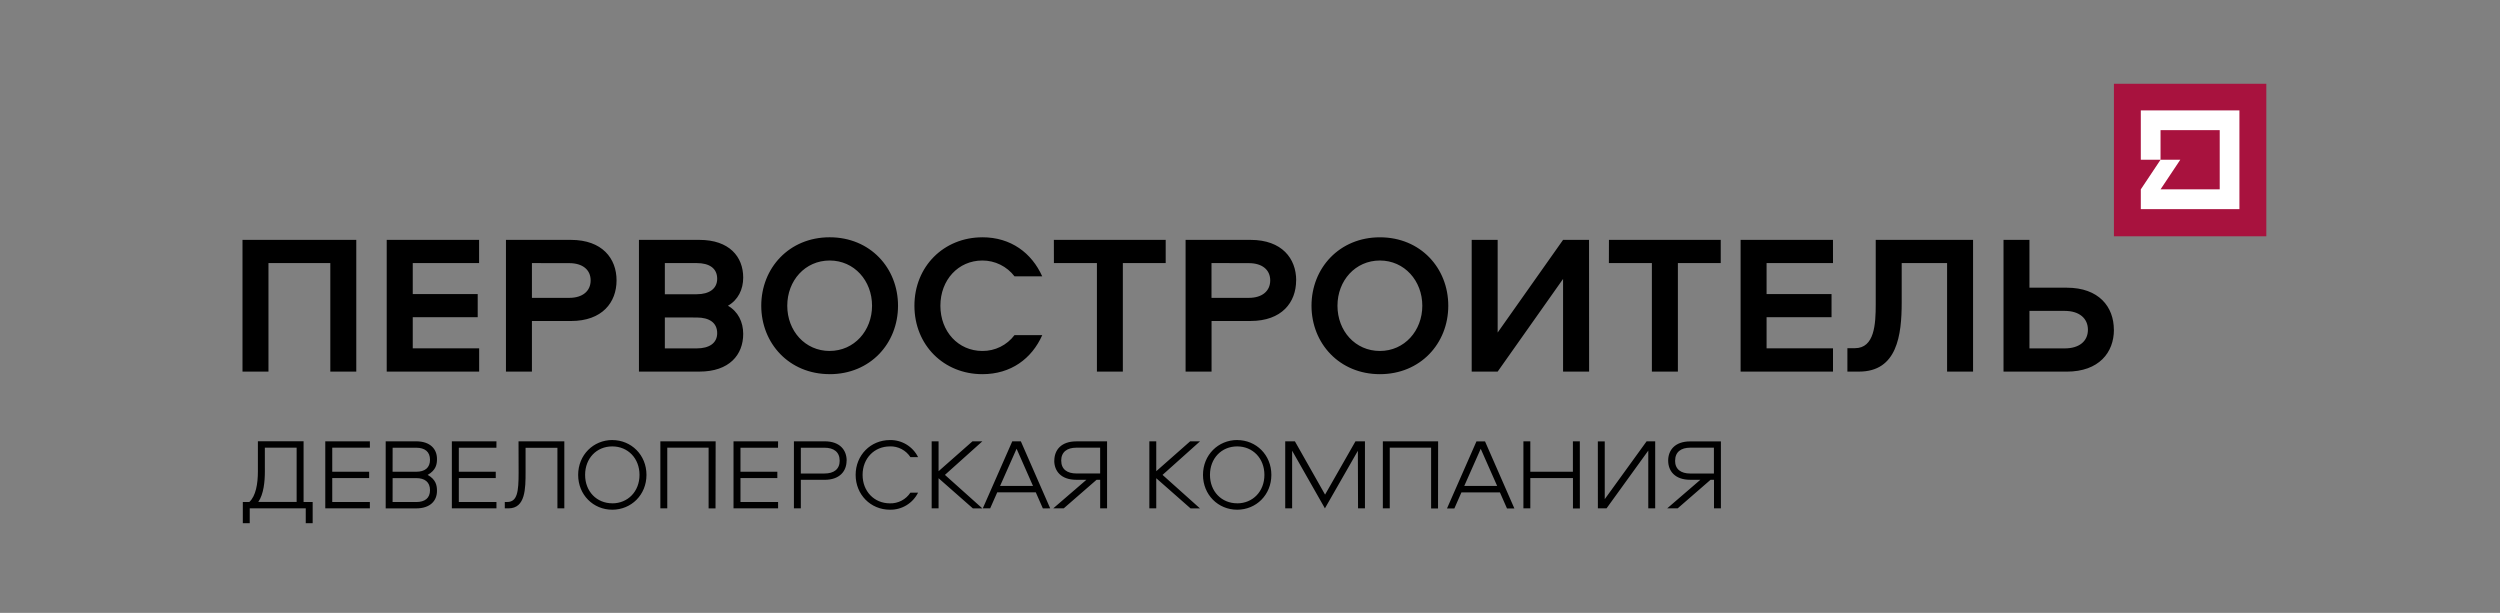 <?xml version="1.0" encoding="UTF-8"?> <svg xmlns="http://www.w3.org/2000/svg" width="567" height="139" viewBox="0 0 567 139" fill="none"><rect x="0" y="0" width="567" height="139" fill="#808080" stroke="none"/><path d="M460.279 70.512V79.016H468.285C471.611 79.016 473.541 77.35 473.541 74.787C473.541 72.224 471.611 70.512 468.285 70.512H460.279ZM479.437 74.793C479.437 79.922 476.063 84.285 468.734 84.285H454.397V54.405H460.279V65.248H468.741C476.046 65.248 479.423 69.612 479.423 74.787L479.437 74.793ZM425.416 54.405H447.491V84.278H441.599V59.668H431.305V68.576C431.305 76.045 430.271 84.278 421.64 84.278H418.99V78.968H420.694C425.146 78.968 425.416 73.526 425.416 68.981V54.405ZM415.724 59.668H400.661V66.688H415.393V71.945H400.661V79.009H415.724V84.272H394.769V54.405H415.718L415.724 59.668ZM364.91 54.405H390.262V59.668H380.545V84.278H374.646V59.668H364.895L364.91 54.405ZM360.41 84.278H354.504V63.263L339.669 84.278H333.78V54.405H339.669V75.421L354.504 54.405H360.394L360.41 84.278ZM312.961 79.599C318.534 79.599 322.58 75.01 322.58 69.342C322.58 63.674 318.518 59.084 312.961 59.084C307.404 59.084 303.338 63.63 303.338 69.342C303.338 75.054 307.369 79.599 312.961 79.599ZM312.961 84.862C303.79 84.862 297.449 77.889 297.449 69.342C297.449 60.794 303.79 53.821 312.961 53.821C322.132 53.821 328.47 60.75 328.47 69.342C328.47 77.933 322.117 84.862 312.961 84.862ZM274.768 59.662V67.554H283.231C286.287 67.554 288.086 65.986 288.086 63.595C288.086 61.205 286.287 59.681 283.231 59.681L274.768 59.662ZM293.963 63.576C293.963 68.57 290.729 72.798 283.62 72.798H274.781V84.272H268.891V54.405H283.639C290.741 54.405 293.976 58.633 293.976 63.583L293.963 63.576ZM239.014 54.398H264.378V59.662H254.661V84.272H248.781V59.668H239.027L239.014 54.398ZM222.797 53.815C229.272 53.815 233.993 57.369 236.375 62.676H230.094C229.238 61.557 228.135 60.651 226.871 60.028C225.608 59.405 224.218 59.082 222.809 59.084C217.327 59.084 213.281 63.495 213.281 69.342C213.281 75.188 217.327 79.599 222.809 79.599C224.22 79.61 225.614 79.291 226.879 78.666C228.144 78.041 229.245 77.128 230.094 76.001H236.388C234.006 81.355 229.272 84.862 222.809 84.862C214.033 84.862 207.391 78.25 207.391 69.342C207.391 60.433 214.046 53.821 222.809 53.821L222.797 53.815ZM188.162 79.592C193.735 79.592 197.781 75.003 197.781 69.335C197.781 63.667 193.747 59.084 188.174 59.084C182.602 59.084 178.552 63.63 178.552 69.342C178.552 75.054 182.598 79.599 188.174 79.599L188.162 79.592ZM188.162 84.856C178.99 84.856 172.653 77.883 172.653 69.335C172.653 60.788 178.99 53.815 188.162 53.815C197.333 53.815 203.671 60.744 203.671 69.335C203.671 77.927 197.345 84.862 188.174 84.862L188.162 84.856ZM150.787 71.995V79.016H158.028C160.814 79.016 162.657 77.845 162.657 75.565C162.657 73.181 160.858 72.011 158.028 72.011L150.787 71.995ZM150.787 59.668V66.732H158.028C160.814 66.732 162.657 65.518 162.657 63.222C162.657 60.838 160.858 59.668 158.028 59.668H150.787ZM158.623 54.405C165.412 54.405 168.559 58.228 168.559 62.952C168.559 65.653 167.39 68.037 165.096 69.342C167.39 70.647 168.559 73.031 168.559 75.731C168.559 80.455 165.425 84.278 158.623 84.278H144.913V54.405H158.623ZM120.641 59.668V67.554H129.104C132.163 67.554 133.958 65.986 133.958 63.595C133.958 61.205 132.163 59.681 129.104 59.681L120.641 59.668ZM139.835 63.583C139.835 68.576 136.601 72.805 129.492 72.805H120.641V84.278H114.751V54.405H129.483C136.601 54.405 139.835 58.633 139.835 63.583ZM108.658 59.668H93.612V66.688H108.344V71.945H93.612V79.009H108.673V84.272H87.707V54.405H108.658V59.668ZM80.805 84.278H74.916V59.668H60.889V84.278H55V54.405H80.805V84.278Z" fill="black"></path><path d="M379.907 104.485C379.907 106.452 381.258 107.393 383.34 107.393H388.715V101.534H383.34C381.271 101.534 379.92 102.497 379.92 104.467L379.907 104.485ZM378.34 104.485C378.34 102.102 379.87 100.11 383.327 100.11H390.301V115.295H388.734V108.814H387.956L380.497 115.295H378.121L385.643 108.814H383.333C379.873 108.814 378.343 106.822 378.343 104.467L378.34 104.485ZM362.389 100.11H363.956V113.209L373.453 100.091H375.397V115.295H373.829V102.199L364.364 115.295H362.399L362.389 100.11ZM358.314 115.314H356.747V108.425H347.077V115.295H345.51V100.091H347.077V106.992H356.734V100.091H358.302L358.314 115.314ZM335.828 101.782L332.095 110.213H339.555L335.828 101.782ZM341.783 115.314L340.182 111.675H331.452L329.851 115.314H328.18L334.86 100.11H336.806L343.46 115.314H341.783ZM326.143 115.314H324.576V101.534H315.197V115.295H313.63V100.091H326.168L326.143 115.314ZM307.963 102.24L300.491 115.295L293.056 102.221V115.295H291.489V100.091H293.683L300.525 112.18L307.421 100.091H309.571V115.295H308.004L307.963 102.24ZM280.59 114.159C284.136 114.159 286.768 111.458 286.768 107.704C286.768 103.949 284.136 101.245 280.59 101.245C277.046 101.245 274.422 103.94 274.422 107.704C274.422 111.468 277.055 114.15 280.6 114.15L280.59 114.159ZM280.59 99.805C284.891 99.805 288.345 103.171 288.345 107.704C288.345 112.236 284.897 115.602 280.59 115.602C276.284 115.602 272.839 112.227 272.839 107.704C272.839 103.181 276.287 99.796 280.6 99.796L280.59 99.805ZM263.665 107.704L272.153 115.304H270.018L262.239 108.46V115.295H260.672V100.091H262.239V106.869L269.927 100.091H272.168L263.665 107.704ZM240.687 104.476C240.687 106.443 242.037 107.384 244.134 107.384H249.513V101.534H244.112C242.031 101.534 240.68 102.497 240.68 104.467L240.687 104.476ZM239.119 104.476C239.119 102.092 240.652 100.101 244.106 100.101H251.083V115.295H249.516V108.814H248.704L241.254 115.295H238.875L246.397 108.814H244.087C240.636 108.814 239.104 106.822 239.104 104.467L239.119 104.476ZM230.562 101.772L226.817 110.213H234.286L230.562 101.772ZM236.518 115.304L234.913 111.656H226.177L224.569 115.295H222.898L229.584 100.091H231.528L238.185 115.295L236.518 115.304ZM214.31 107.704L222.798 115.304H220.648L212.869 108.46V115.295H211.301V100.091H212.869V106.869L220.557 100.091H222.798L214.31 107.704ZM201.836 101.245C198.269 101.245 195.636 103.971 195.636 107.704C195.636 111.437 198.269 114.159 201.836 114.159C202.752 114.184 203.661 113.974 204.474 113.55C205.286 113.125 205.978 112.498 206.481 111.731H208.22C207.631 112.915 206.719 113.907 205.588 114.592C204.458 115.278 203.157 115.628 201.836 115.602C197.447 115.602 194.059 112.167 194.059 107.704C194.059 103.24 197.444 99.805 201.836 99.805C203.156 99.779 204.458 100.129 205.588 100.813C206.718 101.498 207.631 102.489 208.22 103.673H206.481C205.979 102.905 205.289 102.278 204.477 101.852C203.666 101.425 202.759 101.213 201.842 101.236L201.836 101.245ZM190.436 104.476C190.436 102.506 189.088 101.543 187.004 101.543H181.628V107.39H187.004C189.094 107.39 190.442 106.449 190.442 104.467L190.436 104.476ZM192.003 104.476C192.003 106.832 190.47 108.824 187.016 108.824H181.628V115.295H180.061V100.091H187.041C190.489 100.091 192.022 102.083 192.022 104.467L192.003 104.476ZM176.453 101.543H167.94V106.982H176.3V108.425H167.94V113.852H176.472V115.295H166.361V100.091H176.472L176.453 101.543ZM162.28 115.304H160.712V101.534H151.337V115.295H149.77V100.091H162.308L162.28 115.304ZM138.862 114.159C142.411 114.159 145.04 111.458 145.04 107.704C145.04 103.949 142.411 101.245 138.862 101.245C135.314 101.245 132.703 103.94 132.703 107.704C132.703 111.468 135.336 114.15 138.881 114.15L138.862 114.159ZM138.862 99.805C143.163 99.805 146.62 103.171 146.62 107.704C146.62 112.236 143.172 115.602 138.862 115.602C134.552 115.602 131.126 112.227 131.126 107.704C131.126 103.181 134.581 99.796 138.881 99.796L138.862 99.805ZM117.602 100.101H127.989V115.295H126.422V101.559H119.2V107.007C119.2 110.831 119.175 115.295 115.332 115.295H114.486V113.852H115.012C117.345 113.852 117.621 111.493 117.621 107.211L117.602 100.101ZM112.587 101.543H104.061V106.982H112.436V108.425H104.061V113.852H112.596V115.295H102.481V100.091H112.596L112.587 101.543ZM89.038 106.992H94.391C96.36 106.992 97.526 106.101 97.526 104.269C97.526 102.437 96.338 101.543 94.391 101.543H89.047L89.038 106.992ZM89.038 113.861H94.391C96.36 113.861 97.526 112.992 97.526 111.16C97.526 109.329 96.338 108.434 94.391 108.434H89.047L89.038 113.861ZM96.999 107.704C98.899 108.78 99.106 110.129 99.106 111.342C99.106 113.538 97.617 115.304 94.369 115.304H87.474V100.091H94.369C97.617 100.091 99.106 101.879 99.106 104.075C99.115 105.267 98.908 106.619 96.999 107.704ZM83.891 101.534H75.353V106.982H83.725V108.425H75.353V113.852H83.885V115.295H73.773V100.091H83.885L83.891 101.534ZM60.07 106.938C60.07 109.159 59.816 112.067 58.581 113.839H67.276V101.534H60.067L60.07 106.938ZM70.912 118.66H69.344V115.295H56.638V118.66H55.07V113.852H56.543C58.032 112.503 58.49 109.661 58.49 106.951V100.081H68.852V113.852H70.912V118.66Z" fill="black"></path><path d="M514.001 19H479.438V53.59H514.001V19Z" fill="#A8123E"></path><path d="M485.535 25.043V36.232H490.011V29.516H503.432V42.948H490.011L494.487 36.232H490.011L485.535 42.948V47.432H507.9V25.043H485.535Z" fill="white"></path></svg> 